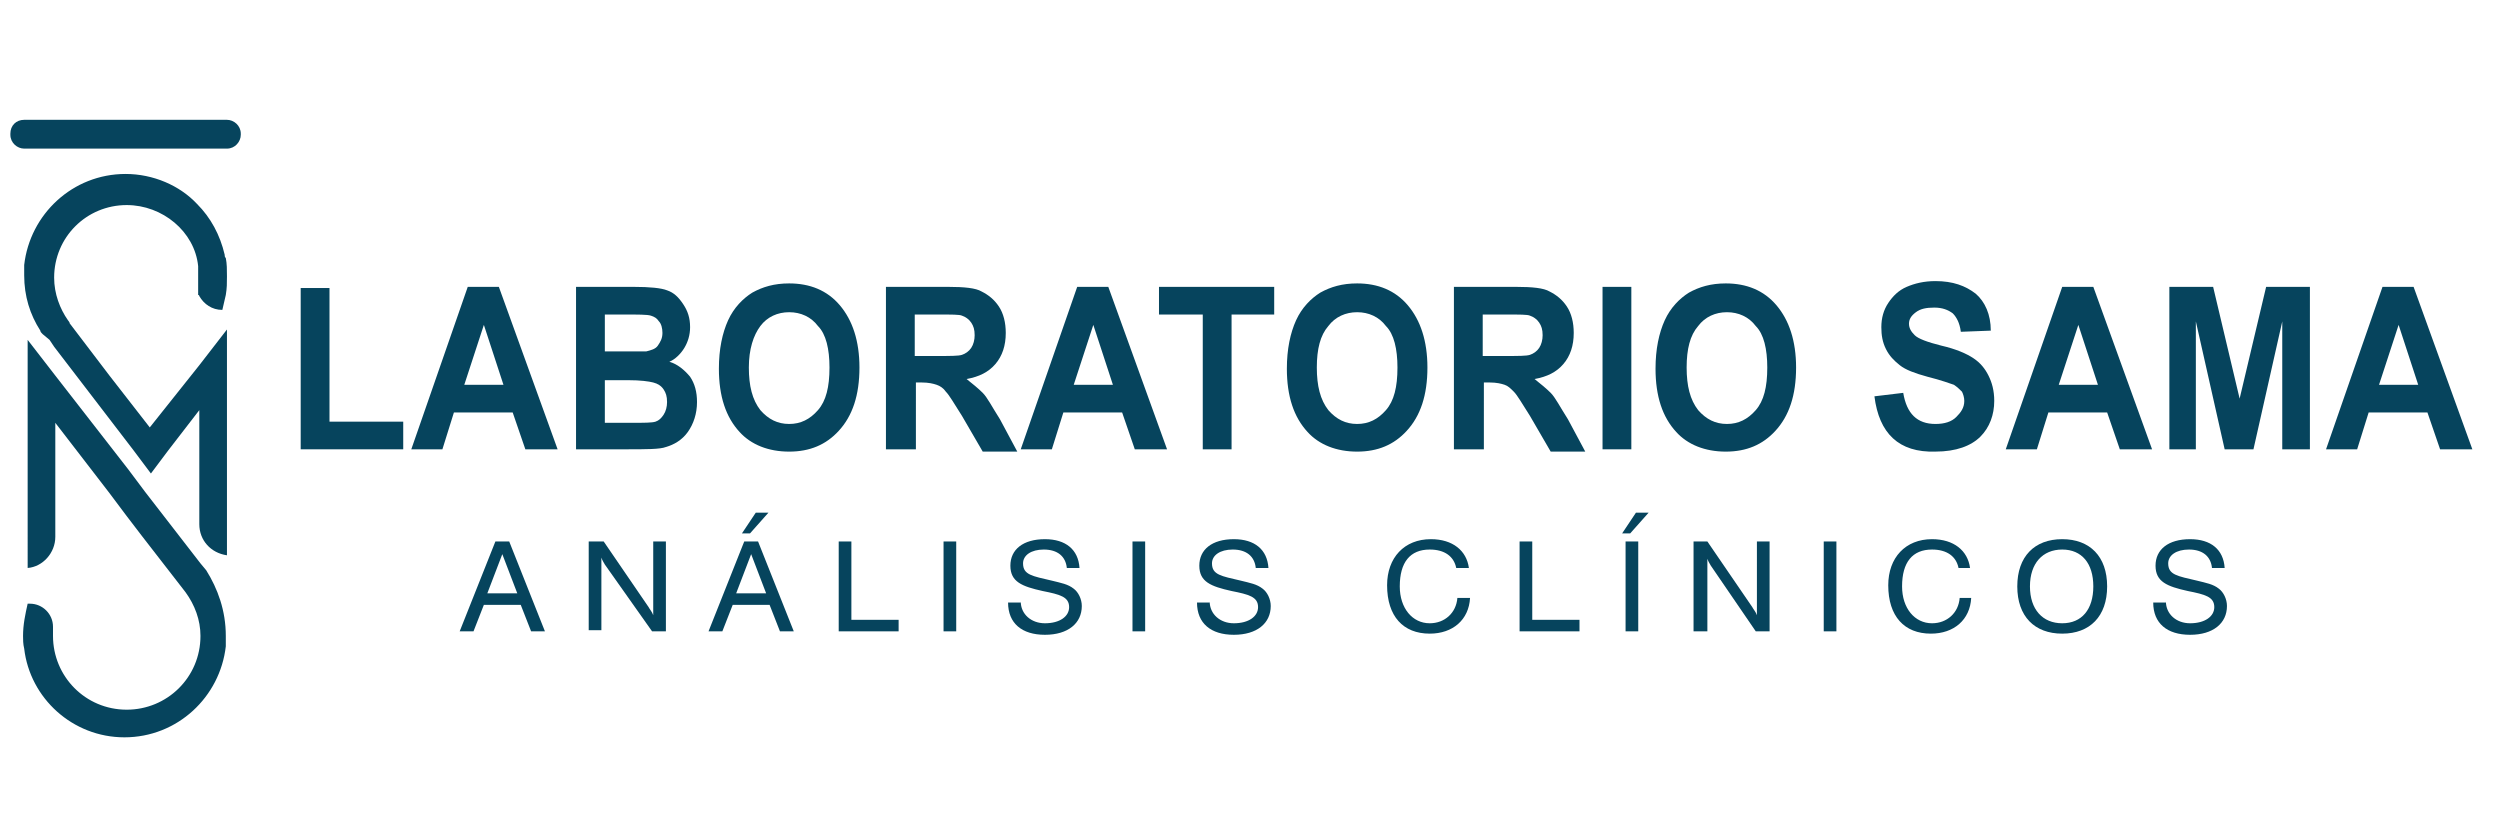 <?xml version="1.0" encoding="utf-8"?>
<!-- Generator: Adobe Illustrator 25.2.1, SVG Export Plug-In . SVG Version: 6.00 Build 0)  -->
<svg version="1.1" id="Capa_1" xmlns="http://www.w3.org/2000/svg" xmlns:xlink="http://www.w3.org/1999/xlink" x="0px" y="0px"
	 viewBox="0 0 217 72" style="enable-background:new 0 0 217 72;" xml:space="preserve">
<style type="text/css">
	.st0{fill:#06445D;}
</style>
<g>
	<path class="st0" d="M2.1,10.4h17.6c0.6,0,1.2,0.5,1.2,1.2v0.1c0,0.6-0.5,1.2-1.2,1.2H2.1c-0.6,0-1.2-0.5-1.2-1.2v-0.1
		C0.9,10.9,1.4,10.4,2.1,10.4z"/>
	<g>
		<path class="st0" d="M19.6,55.2c0,0.3,0,0.6,0,0.9c-0.5,4.4-4.2,7.9-8.8,7.9c-4.5,0-8.2-3.4-8.7-7.7C2,55.9,2,55.5,2,55.2
			c0-1,0.2-1.9,0.4-2.8c0.1,0,0.1,0,0.2,0c1.1,0,2,0.9,2,2c0,0.1,0,0.1,0,0.2c0,0,0,0,0,0c0,0.2,0,0.4,0,0.6c0,3.5,2.8,6.4,6.4,6.4
			c3.5,0,6.4-2.8,6.4-6.4c0-1.4-0.5-2.7-1.3-3.8l-3.8-4.9l-1.3-1.7l-1.5-2l-4.7-6.1v9.9c0,1.4-1.1,2.6-2.4,2.7V29.5l2.4,3.1l6.3,8.1
			l1.5,2l4.8,6.2l0.5,0.6h0C18.9,51.1,19.6,53,19.6,55.2z"/>
		<path class="st0" d="M19.7,28.6v19.6c-1.4-0.2-2.4-1.3-2.4-2.7v-9.9l-2.7,3.5l-1.5,2l-1.5-2l-6.9-9l-0.4-0.6L3.7,29
			c-0.1-0.1-0.2-0.2-0.2-0.3c-0.9-1.4-1.4-3-1.4-4.8c0-0.3,0-0.6,0-0.9c0.5-4.4,4.2-7.9,8.8-7.9c2.4,0,4.7,1,6.2,2.6
			c1.2,1.2,2,2.7,2.4,4.4c0,0.1,0,0.2,0.1,0.3c0.1,0.5,0.1,1,0.1,1.6s0,1-0.1,1.6c-0.1,0.4-0.2,0.9-0.3,1.3c-0.9,0-1.6-0.5-2-1.2
			c0,0,0-0.1-0.1-0.1c0-0.1,0-0.1,0-0.2v0c0-0.4,0-1.8,0-2.3c-0.3-3-3.1-5.3-6.2-5.3c-3.5,0-6.3,2.8-6.3,6.3c0,1.4,0.5,2.7,1.2,3.7
			c0.1,0.1,0.1,0.2,0.2,0.2L6,28l3.5,4.6h0l3.5,4.5l4.3-5.4L19.7,28.6z"/>
	</g>
</g>
<g>
	<path class="st0" d="M43,47h1.2l3.1,7.8h-1.2l-0.9-2.3H42l-0.9,2.3h-1.2L43,47z M44.9,51.5l-1.3-3.4l-1.3,3.4H44.9z"/>
	<path class="st0" d="M51.2,47h1.2l3.9,5.7c0.1,0.2,0.3,0.4,0.4,0.7V47h1.1v7.8h-1.2L52.5,49c-0.1-0.2-0.2-0.3-0.3-0.6v6.3h-1.1V47z
		"/>
	<path class="st0" d="M64.6,47h1.2l3.1,7.8h-1.2l-0.9-2.3h-3.2l-0.9,2.3h-1.2L64.6,47z M66.5,51.5l-1.3-3.4l-1.3,3.4H66.5z
		 M65.6,44.5h1.1l-1.6,1.8h-0.7L65.6,44.5z"/>
	<path class="st0" d="M72.8,47h1.1v6.8H78v1h-5.2V47z"/>
	<path class="st0" d="M81.9,47h1.1v7.8h-1.1V47z"/>
	<path class="st0" d="M88.6,52.2c0,1.1,0.9,1.9,2.1,1.9c1.3,0,2.1-0.6,2.1-1.4c0-0.9-0.8-1.1-2.3-1.4c-1.8-0.4-2.8-0.8-2.8-2.2
		c0-1.4,1.1-2.3,3-2.3c1.8,0,2.9,0.9,3,2.5h-1.1c-0.1-1-0.8-1.6-2-1.6c-1.1,0-1.8,0.5-1.8,1.2c0,1,0.8,1.1,2.5,1.5
		c0.8,0.2,1.4,0.3,1.9,0.7c0.4,0.3,0.7,0.9,0.7,1.5c0,1.5-1.2,2.5-3.2,2.5c-2,0-3.2-1-3.2-2.8H88.6z"/>
	<path class="st0" d="M98.3,47h1.1v7.8h-1.1V47z"/>
	<path class="st0" d="M105,52.2c0,1.1,0.9,1.9,2.1,1.9c1.3,0,2.1-0.6,2.1-1.4c0-0.9-0.8-1.1-2.3-1.4c-1.8-0.4-2.8-0.8-2.8-2.2
		c0-1.4,1.1-2.3,3-2.3c1.8,0,2.9,0.9,3,2.5H109c-0.1-1-0.8-1.6-2-1.6c-1.1,0-1.8,0.5-1.8,1.2c0,1,0.8,1.1,2.5,1.5
		c0.8,0.2,1.4,0.3,1.9,0.7c0.4,0.3,0.7,0.9,0.7,1.5c0,1.5-1.2,2.5-3.2,2.5c-2,0-3.2-1-3.2-2.8H105z"/>
	<path class="st0" d="M127.6,51.9c-0.1,1.9-1.5,3.1-3.5,3.1c-2.3,0-3.7-1.5-3.7-4.2c0-2.4,1.5-4,3.8-4c1.9,0,3.1,1,3.3,2.5h-1.1
		c-0.2-1-1-1.6-2.3-1.6c-1.7,0-2.6,1.1-2.6,3.2c0,1.9,1.1,3.2,2.6,3.2c1.3,0,2.3-0.9,2.4-2.2H127.6z"/>
	<path class="st0" d="M131.9,47h1.1v6.8h4.1v1h-5.2V47z"/>
	<path class="st0" d="M142,44.5h1.1l-1.6,1.8h-0.7L142,44.5z M141.1,47h1.1v7.8h-1.1V47z"/>
	<path class="st0" d="M147,47h1.2l3.9,5.7c0.1,0.2,0.3,0.4,0.4,0.7V47h1.1v7.8h-1.2l-3.9-5.7c-0.1-0.2-0.2-0.3-0.3-0.6v6.3H147V47z"
		/>
	<path class="st0" d="M158.3,47h1.1v7.8h-1.1V47z"/>
	<path class="st0" d="M171.1,51.9c-0.1,1.9-1.5,3.1-3.5,3.1c-2.3,0-3.7-1.5-3.7-4.2c0-2.4,1.5-4,3.8-4c1.9,0,3.1,1,3.3,2.5H170
		c-0.2-1-1-1.6-2.3-1.6c-1.7,0-2.6,1.1-2.6,3.2c0,1.9,1.1,3.2,2.6,3.2c1.3,0,2.3-0.9,2.4-2.2H171.1z"/>
	<path class="st0" d="M179,46.8c2.4,0,3.9,1.5,3.9,4.1c0,2.6-1.5,4.1-3.9,4.1c-2.4,0-3.9-1.5-3.9-4.1
		C175.1,48.3,176.6,46.8,179,46.8z M179,54.1c1.7,0,2.7-1.2,2.7-3.2c0-2-1-3.2-2.7-3.2c-1.7,0-2.8,1.2-2.8,3.2
		C176.2,52.9,177.3,54.1,179,54.1z"/>
	<path class="st0" d="M188,52.2c0,1.1,0.9,1.9,2.1,1.9c1.3,0,2.1-0.6,2.1-1.4c0-0.9-0.8-1.1-2.3-1.4c-1.8-0.4-2.8-0.8-2.8-2.2
		c0-1.4,1.1-2.3,3-2.3c1.8,0,2.9,0.9,3,2.5H192c-0.1-1-0.8-1.6-2-1.6c-1.1,0-1.8,0.5-1.8,1.2c0,1,0.8,1.1,2.5,1.5
		c0.8,0.2,1.4,0.3,1.9,0.7c0.4,0.3,0.7,0.9,0.7,1.5c0,1.5-1.2,2.5-3.2,2.5c-2,0-3.2-1-3.2-2.8H188z"/>
</g>
<g>
	<path class="st0" d="M26.1,39V25h2.5v11.6H35V39H26.1z"/>
	<path class="st0" d="M48.4,39h-2.8l-1.1-3.2h-5.1l-1,3.2h-2.7l4.9-14.1h2.7L48.4,39z M43.7,33.4L42,28.2l-1.7,5.2H43.7z"/>
	<path class="st0" d="M50,24.9H55c1.4,0,2.4,0.1,2.9,0.3c0.6,0.2,1,0.6,1.4,1.2c0.4,0.6,0.6,1.2,0.6,2c0,0.7-0.2,1.3-0.5,1.8
		c-0.3,0.5-0.8,1-1.3,1.2c0.7,0.2,1.3,0.7,1.8,1.3c0.4,0.6,0.6,1.3,0.6,2.2c0,1-0.3,1.9-0.8,2.6c-0.5,0.7-1.2,1.1-1.9,1.3
		C57.3,39,56.1,39,54.3,39H50V24.9z M52.5,27.2v3.3h1.7c1,0,1.6,0,1.9,0c0.4-0.1,0.8-0.2,1-0.5c0.2-0.3,0.4-0.6,0.4-1.1
		c0-0.4-0.1-0.8-0.3-1c-0.2-0.3-0.4-0.4-0.7-0.5c-0.3-0.1-1.1-0.1-2.4-0.1H52.5z M52.5,32.9v3.8h2.4c1,0,1.7,0,2-0.1
		c0.3-0.1,0.5-0.3,0.7-0.6c0.2-0.3,0.3-0.7,0.3-1.1c0-0.5-0.1-0.8-0.3-1.1c-0.2-0.3-0.5-0.5-0.9-0.6c-0.4-0.1-1.1-0.2-2.2-0.2H52.5z
		"/>
	<path class="st0" d="M62.4,32c0-1.7,0.3-3.1,0.8-4.2c0.5-1.1,1.3-1.9,2.1-2.4c0.9-0.5,1.9-0.8,3.2-0.8c1.8,0,3.3,0.6,4.4,1.9
		c1.1,1.3,1.7,3.1,1.7,5.4c0,2.4-0.6,4.2-1.8,5.5c-1.1,1.2-2.5,1.8-4.3,1.8c-1.8,0-3.3-0.6-4.3-1.7C63,36.2,62.4,34.4,62.4,32z
		 M65,31.9c0,1.6,0.3,2.8,1,3.7c0.7,0.8,1.5,1.2,2.5,1.2c1,0,1.8-0.4,2.5-1.2c0.7-0.8,1-2,1-3.7c0-1.6-0.3-2.9-1-3.6
		c-0.6-0.8-1.5-1.2-2.5-1.2c-1,0-1.9,0.4-2.5,1.2C65.4,29.1,65,30.3,65,31.9z"/>
	<path class="st0" d="M76.9,39V24.9h5.4c1.4,0,2.4,0.1,2.9,0.4c0.6,0.3,1.1,0.7,1.5,1.3s0.6,1.4,0.6,2.3c0,1.1-0.3,2-0.9,2.7
		c-0.6,0.7-1.4,1.1-2.5,1.3c0.5,0.4,1,0.8,1.4,1.2c0.4,0.4,0.8,1.2,1.5,2.3l1.5,2.8h-3l-1.8-3.1c-0.7-1.1-1.1-1.8-1.4-2.1
		c-0.2-0.3-0.5-0.5-0.8-0.6c-0.3-0.1-0.7-0.2-1.3-0.2h-0.5V39H76.9z M79.4,30.9h1.9c1.2,0,1.9,0,2.2-0.1c0.3-0.1,0.6-0.3,0.8-0.6
		c0.2-0.3,0.3-0.7,0.3-1.1c0-0.5-0.1-0.8-0.3-1.1c-0.2-0.3-0.5-0.5-0.8-0.6c-0.2-0.1-0.9-0.1-2.1-0.1h-2V30.9z"/>
	<path class="st0" d="M101.3,39h-2.8l-1.1-3.2h-5.1l-1,3.2h-2.7l4.9-14.1h2.7L101.3,39z M96.6,33.4l-1.7-5.2l-1.7,5.2H96.6z"/>
	<path class="st0" d="M104.4,39V27.3h-3.8v-2.4h10v2.4h-3.7V39H104.4z"/>
	<path class="st0" d="M111.7,32c0-1.7,0.3-3.1,0.8-4.2c0.5-1.1,1.3-1.9,2.1-2.4c0.9-0.5,1.9-0.8,3.2-0.8c1.8,0,3.3,0.6,4.4,1.9
		c1.1,1.3,1.7,3.1,1.7,5.4c0,2.4-0.6,4.2-1.8,5.5c-1.1,1.2-2.5,1.8-4.3,1.8c-1.8,0-3.3-0.6-4.3-1.7C112.3,36.2,111.7,34.4,111.7,32z
		 M114.3,31.9c0,1.6,0.3,2.8,1,3.7c0.7,0.8,1.5,1.2,2.5,1.2c1,0,1.8-0.4,2.5-1.2c0.7-0.8,1-2,1-3.7c0-1.6-0.3-2.9-1-3.6
		c-0.6-0.8-1.5-1.2-2.5-1.2s-1.9,0.4-2.5,1.2C114.6,29.1,114.3,30.3,114.3,31.9z"/>
	<path class="st0" d="M126.2,39V24.9h5.4c1.4,0,2.4,0.1,2.9,0.4c0.6,0.3,1.1,0.7,1.5,1.3c0.4,0.6,0.6,1.4,0.6,2.3
		c0,1.1-0.3,2-0.9,2.7c-0.6,0.7-1.4,1.1-2.5,1.3c0.5,0.4,1,0.8,1.4,1.2c0.4,0.4,0.8,1.2,1.5,2.3l1.5,2.8h-3l-1.8-3.1
		c-0.7-1.1-1.1-1.8-1.4-2.1s-0.5-0.5-0.8-0.6c-0.3-0.1-0.7-0.2-1.3-0.2h-0.5V39H126.2z M128.7,30.9h1.9c1.2,0,1.9,0,2.2-0.1
		c0.3-0.1,0.6-0.3,0.8-0.6c0.2-0.3,0.3-0.7,0.3-1.1c0-0.5-0.1-0.8-0.3-1.1c-0.2-0.3-0.5-0.5-0.8-0.6c-0.2-0.1-0.9-0.1-2.1-0.1h-2
		V30.9z"/>
	<path class="st0" d="M139.1,39V24.9h2.5V39H139.1z"/>
	<path class="st0" d="M143.7,32c0-1.7,0.3-3.1,0.8-4.2c0.5-1.1,1.3-1.9,2.1-2.4c0.9-0.5,1.9-0.8,3.2-0.8c1.8,0,3.3,0.6,4.4,1.9
		c1.1,1.3,1.7,3.1,1.7,5.4c0,2.4-0.6,4.2-1.8,5.5c-1.1,1.2-2.5,1.8-4.3,1.8c-1.8,0-3.3-0.6-4.3-1.7C144.3,36.2,143.7,34.4,143.7,32z
		 M146.4,31.9c0,1.6,0.3,2.8,1,3.7c0.7,0.8,1.5,1.2,2.5,1.2c1,0,1.8-0.4,2.5-1.2c0.7-0.8,1-2,1-3.7c0-1.6-0.3-2.9-1-3.6
		c-0.6-0.8-1.5-1.2-2.5-1.2c-1,0-1.9,0.4-2.5,1.2C146.7,29.1,146.4,30.3,146.4,31.9z"/>
	<path class="st0" d="M162.7,34.4l2.5-0.3c0.3,1.8,1.2,2.7,2.8,2.7c0.8,0,1.4-0.2,1.8-0.6c0.4-0.4,0.7-0.8,0.7-1.4
		c0-0.3-0.1-0.6-0.2-0.8c-0.2-0.2-0.4-0.4-0.7-0.6c-0.3-0.1-1.1-0.4-2.3-0.7c-1.1-0.3-1.9-0.6-2.4-1c-0.5-0.4-0.9-0.8-1.2-1.4
		c-0.3-0.6-0.4-1.2-0.4-1.9c0-0.8,0.2-1.5,0.6-2.1c0.4-0.6,0.9-1.1,1.6-1.4s1.5-0.5,2.5-0.5c1.5,0,2.6,0.4,3.5,1.1
		c0.8,0.7,1.3,1.8,1.3,3.2l-2.6,0.1c-0.1-0.8-0.4-1.3-0.7-1.6c-0.4-0.3-0.9-0.5-1.6-0.5c-0.7,0-1.2,0.1-1.6,0.4
		c-0.4,0.3-0.6,0.6-0.6,1c0,0.4,0.2,0.7,0.5,1c0.3,0.3,1.1,0.6,2.3,0.9c1.3,0.3,2.2,0.7,2.8,1.1c0.6,0.4,1,0.9,1.3,1.5
		c0.3,0.6,0.5,1.3,0.5,2.2c0,1.2-0.4,2.3-1.2,3.1c-0.8,0.8-2.1,1.3-3.9,1.3C164.8,39.3,163.1,37.6,162.7,34.4z"/>
	<path class="st0" d="M186.8,39H184l-1.1-3.2h-5.1l-1,3.2h-2.7l4.9-14.1h2.7L186.8,39z M182.1,33.4l-1.7-5.2l-1.7,5.2H182.1z"/>
	<path class="st0" d="M188.3,39V24.9h3.8l2.3,9.7l2.3-9.7h3.8V39h-2.4V27.9L195.6,39h-2.5l-2.5-11.1V39H188.3z"/>
	<path class="st0" d="M214.6,39h-2.8l-1.1-3.2h-5.1l-1,3.2h-2.7l4.9-14.1h2.7L214.6,39z M209.9,33.4l-1.7-5.2l-1.7,5.2H209.9z"/>
</g>
</svg>
